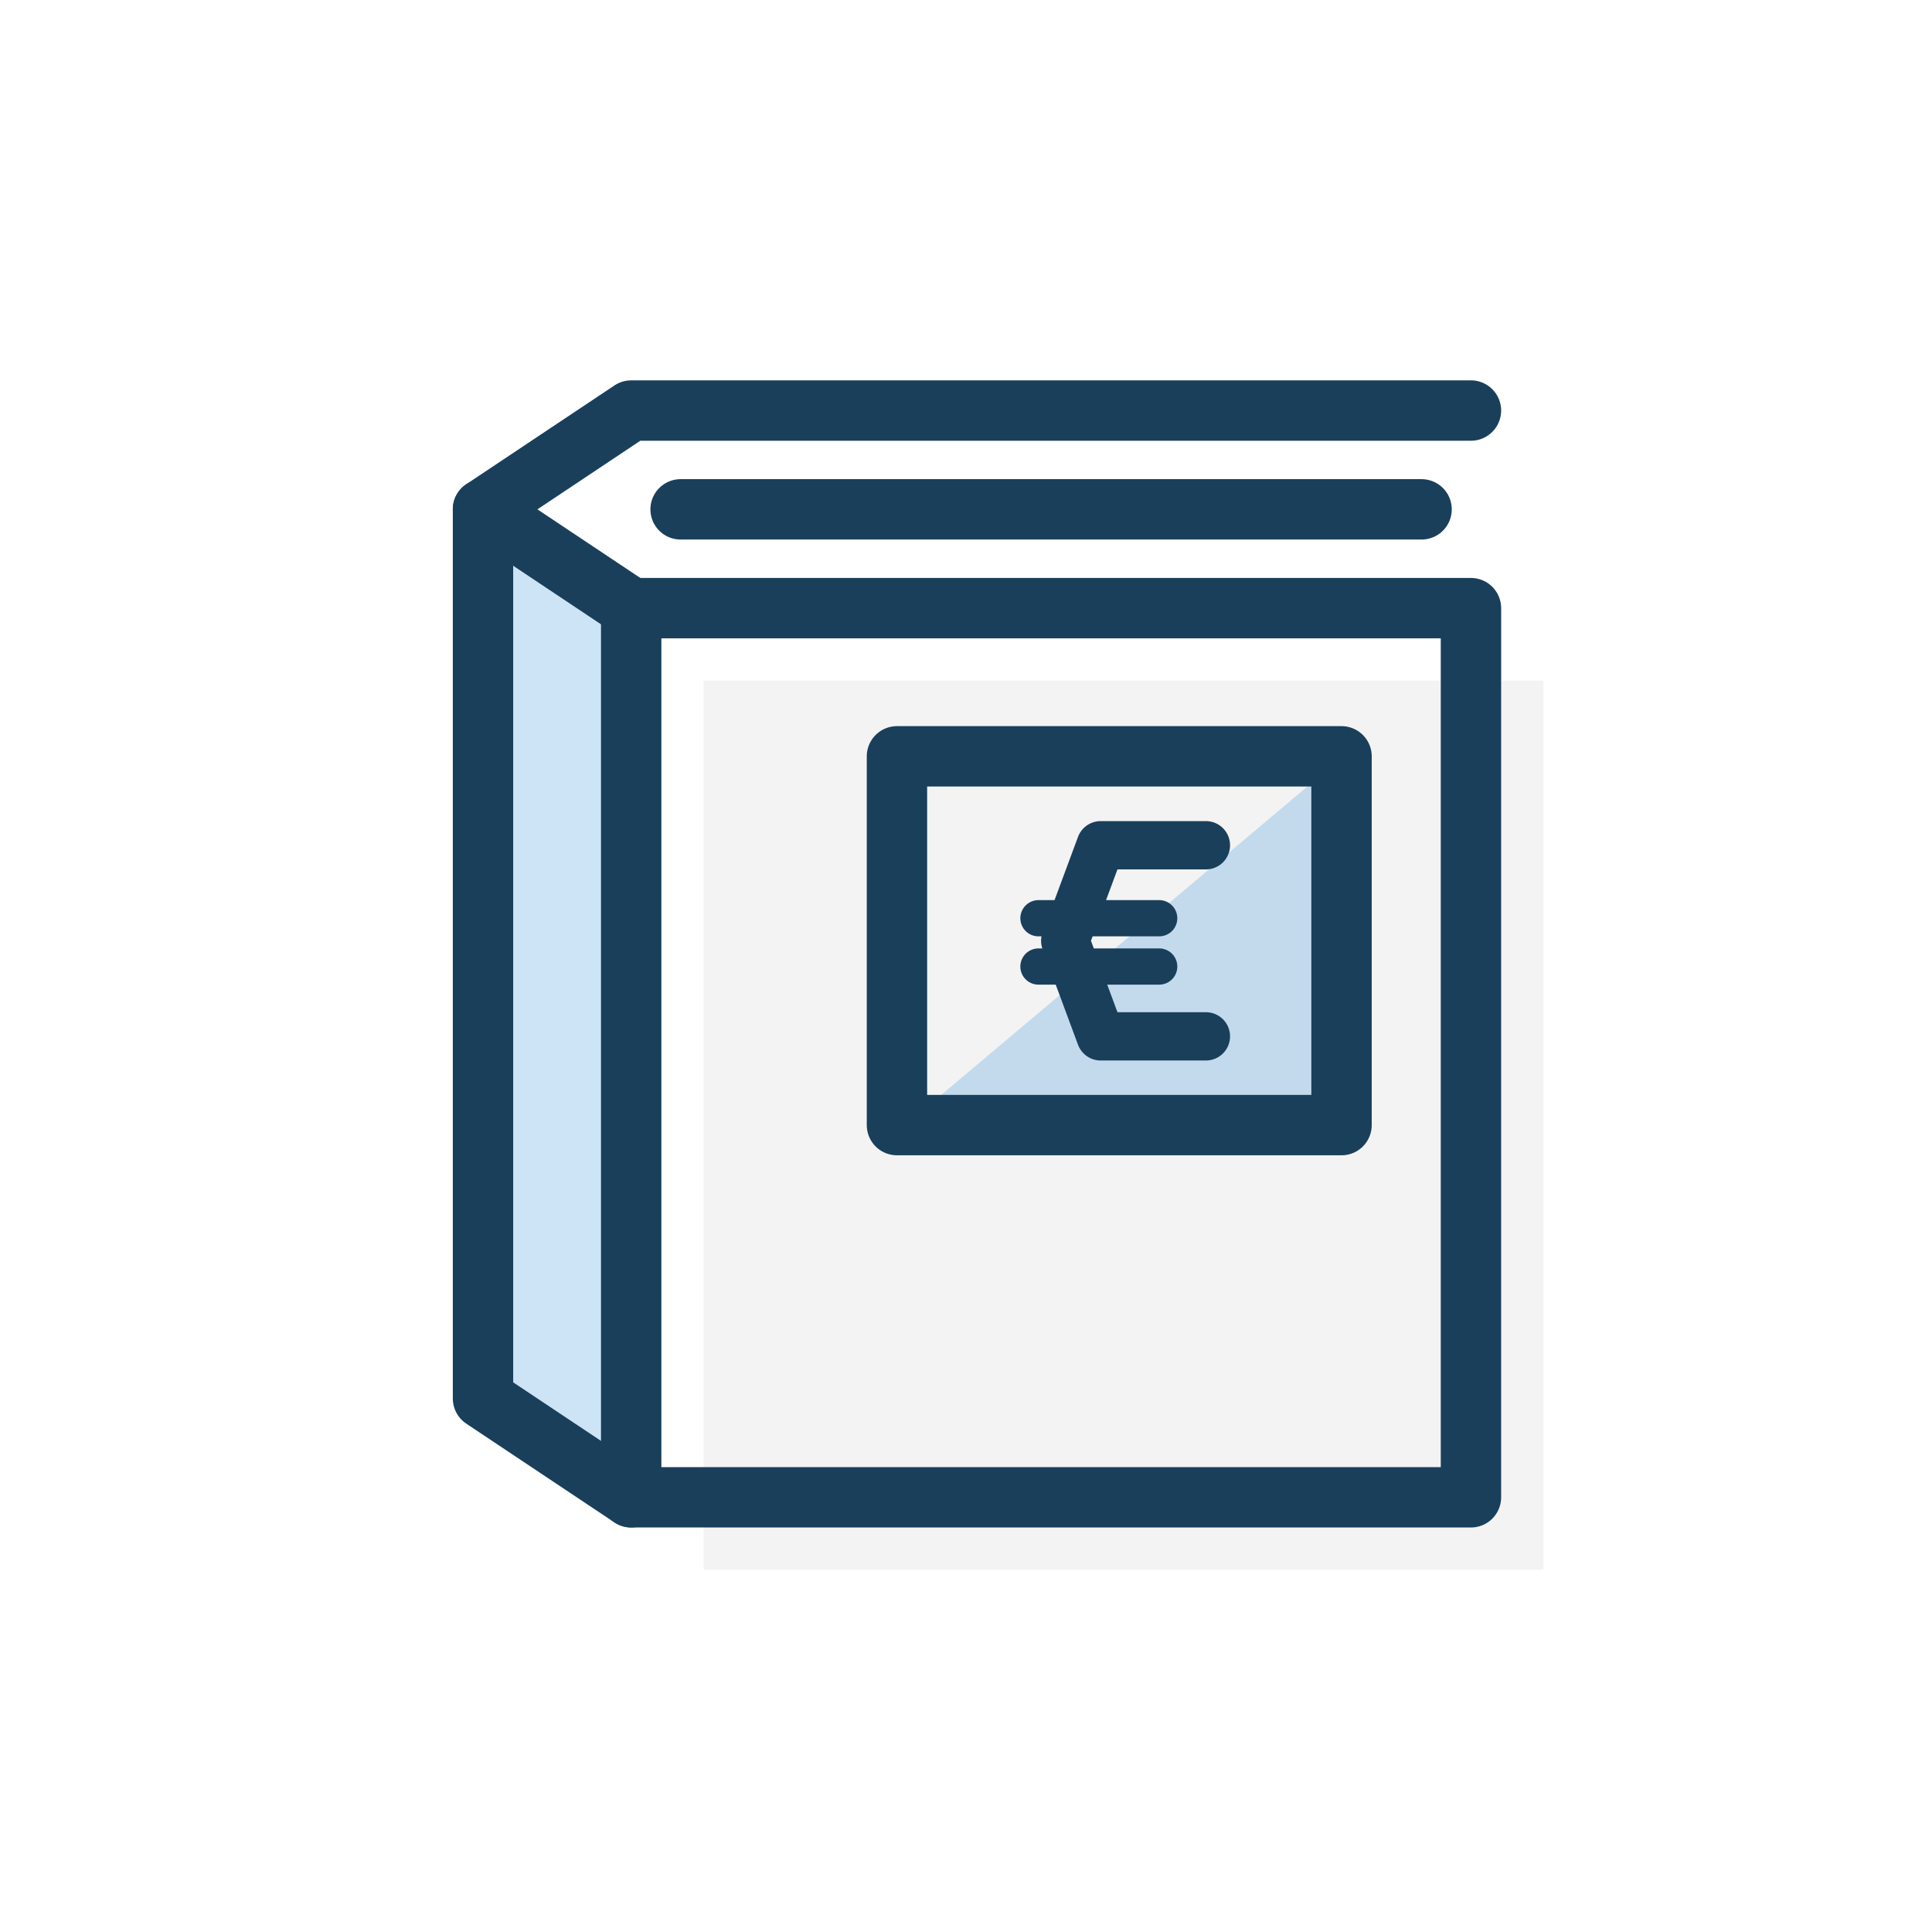 <svg width="80" height="80" viewBox="0 0 80 80" fill="none" xmlns="http://www.w3.org/2000/svg">
<path d="M63.909 28.182H29.136V65H63.909V28.182Z" fill="black" fill-opacity="0.05"/>
<path d="M56 31V47H37L56 31Z" fill="#0279D4" fill-opacity="0.2"/>
<path d="M20 21.091V57.909L26.136 62V25.182L20 21.091Z" fill="#0279D4" fill-opacity="0.2"/>
<path d="M60.909 25.182H26.136V62H60.909V25.182Z" stroke="#1A3F5B" stroke-width="2.5" stroke-linecap="round" stroke-linejoin="round"/>
<path d="M58.864 21.091H28.182" stroke="#1A3F5B" stroke-width="2.5" stroke-linecap="round" stroke-linejoin="round"/>
<path d="M60.909 17H26.136L20 21.091L26.136 25.182" stroke="#1A3F5B" stroke-width="2.5" stroke-linecap="round" stroke-linejoin="round"/>
<path d="M55.55 31.318H37.141V46.588H55.55V31.318Z" stroke="#1A3F5B" stroke-width="2.5" stroke-linecap="round" stroke-linejoin="round"/>
<path d="M49.934 35H45.576L44.108 38.956L45.576 42.913H49.934" stroke="#1A3F5B" stroke-width="2" stroke-linecap="round" stroke-linejoin="round"/>
<path d="M43 38.022L48 38.022" stroke="#1A3F5B" stroke-width="1.5" stroke-linecap="round" stroke-linejoin="round"/>
<path d="M48 40.022L43 40.022" stroke="#1A3F5B" stroke-width="1.5" stroke-linecap="round" stroke-linejoin="round"/>
<path d="M20 21.091V57.909L26.136 62" stroke="#1A3F5B" stroke-width="2.5" stroke-linecap="round" stroke-linejoin="round"/>
</svg>

